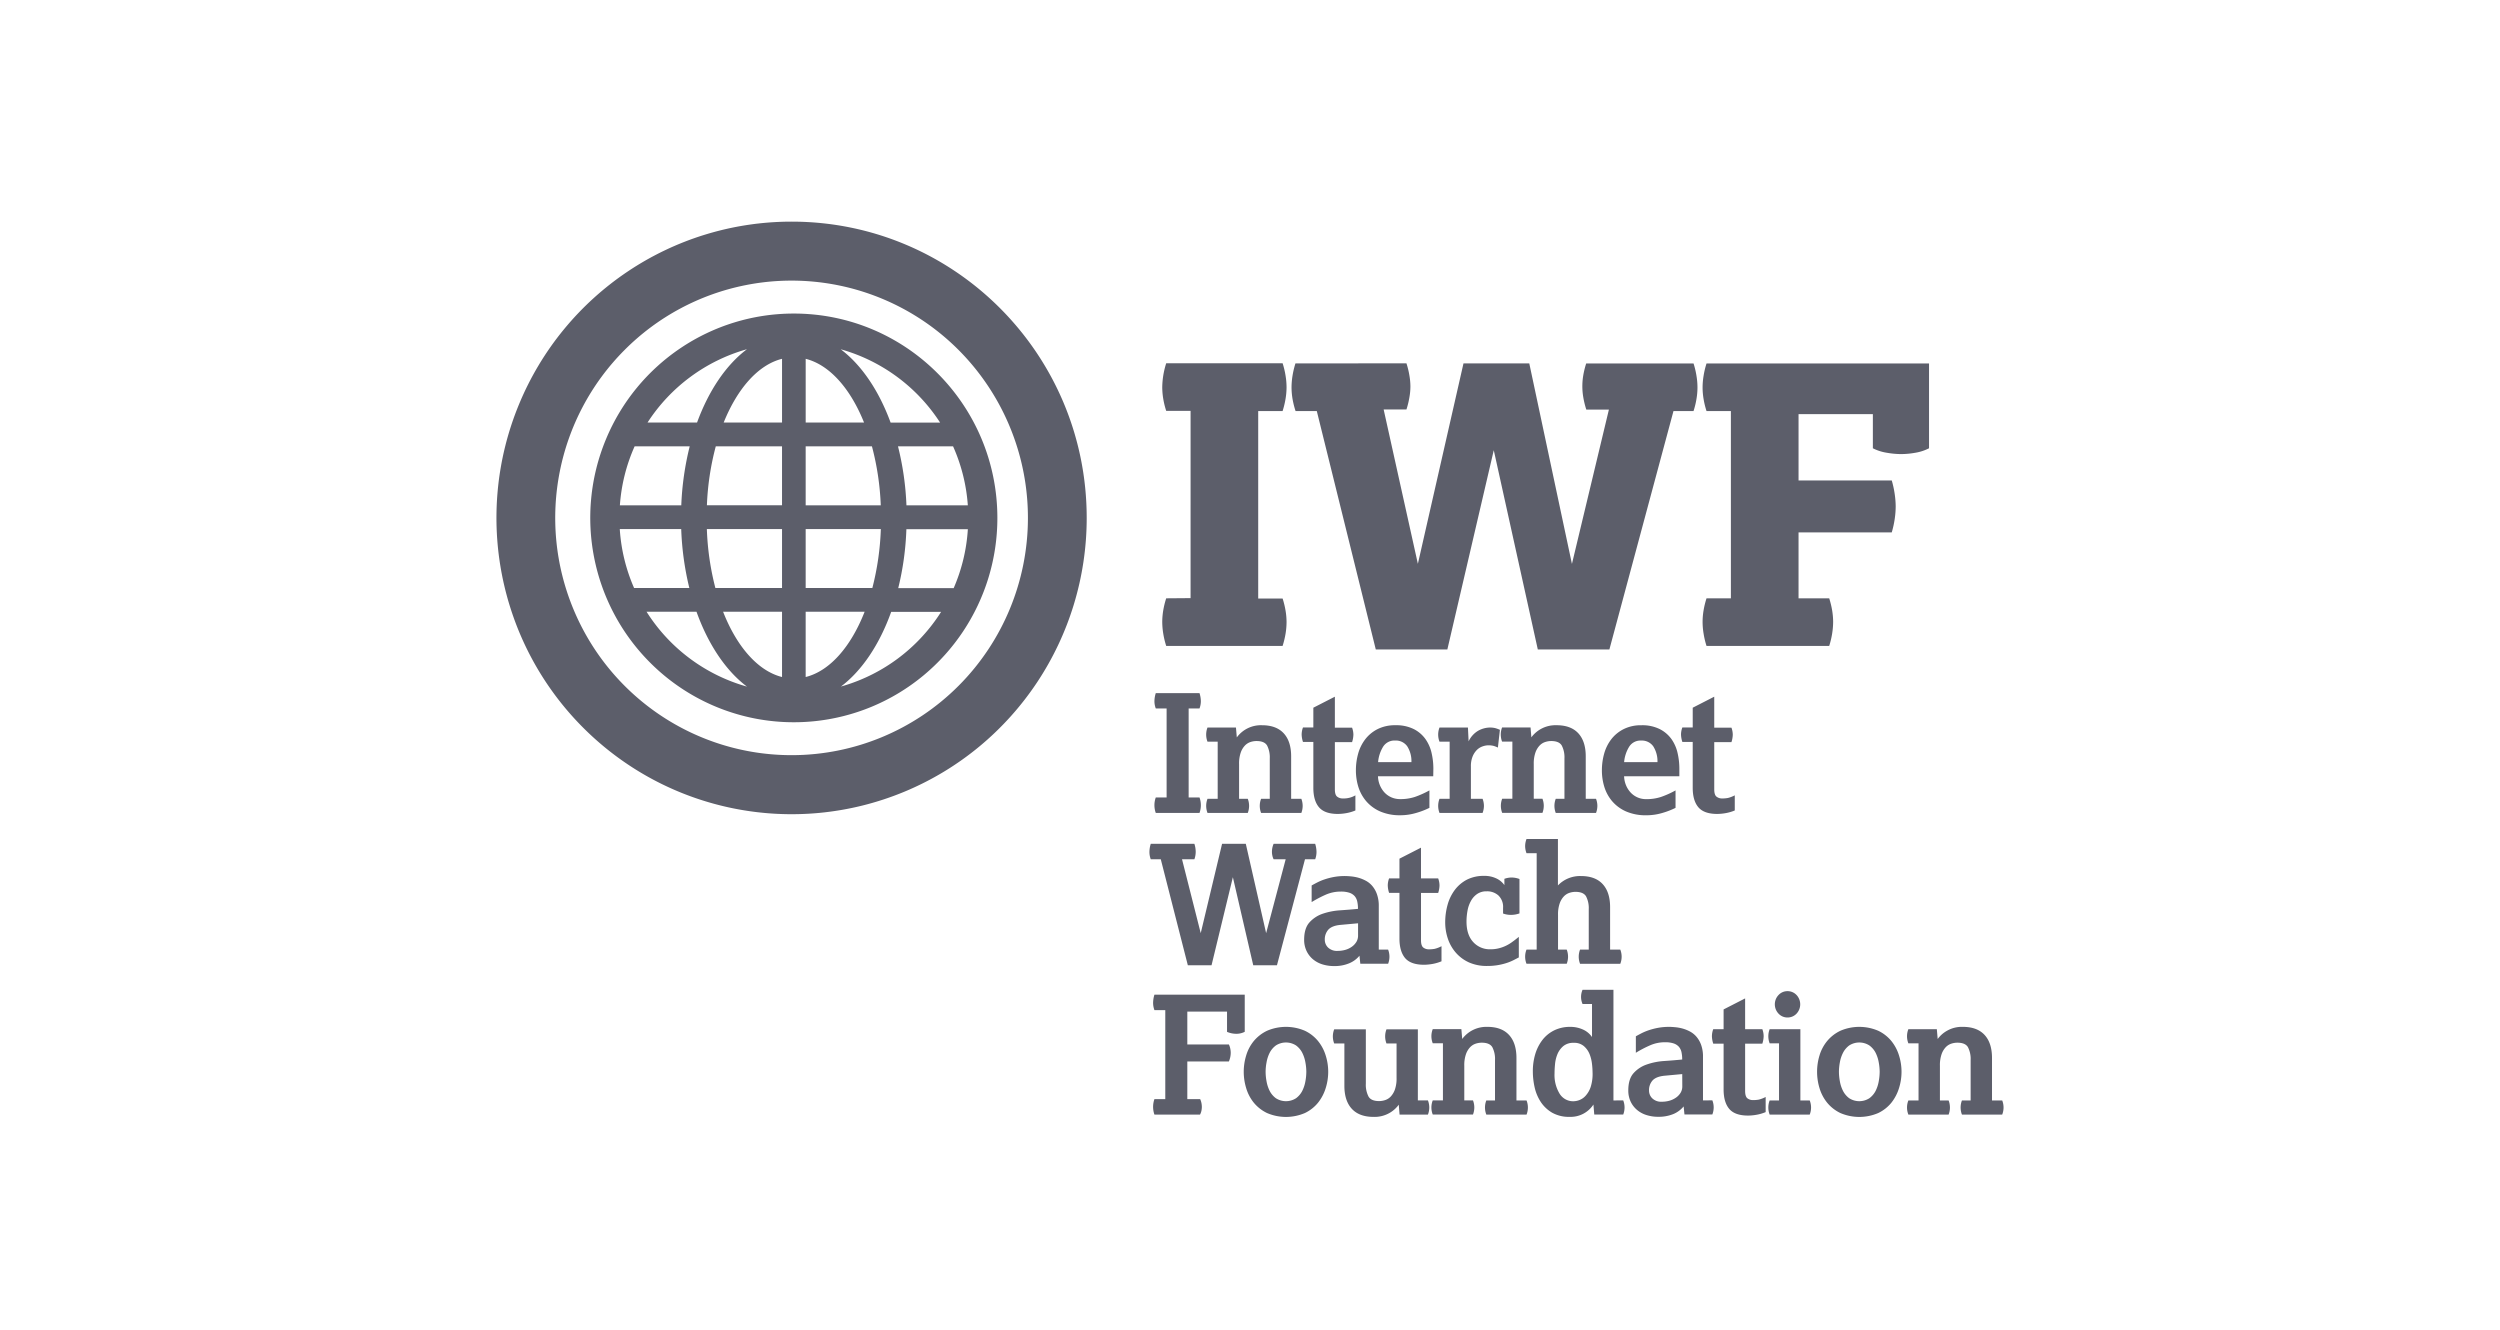 <?xml version="1.0" encoding="UTF-8"?> <svg xmlns="http://www.w3.org/2000/svg" width="282" height="150" viewBox="0 0 282 150"><g fill="none" fill-rule="evenodd"><path d="M0 0h282v150H0z"></path><path d="M207.582 116.276a5.4 5.4 0 0 1 4.295 0c.572.273 1.076.67 1.478 1.161.385.482.675 1.033.854 1.623a6.105 6.105 0 0 1 0 3.676 5.01 5.01 0 0 1-.854 1.64c-.4.494-.905.893-1.478 1.169a5.4 5.4 0 0 1-4.295 0 4.382 4.382 0 0 1-1.486-1.17 4.77 4.77 0 0 1-.857-1.64 6.339 6.339 0 0 1 0-3.675 4.651 4.651 0 0 1 .857-1.623c.406-.49.913-.886 1.486-1.16zm-64.67 0a5.394 5.394 0 0 1 4.291 0c.572.273 1.077.67 1.478 1.161.387.481.678 1.032.858 1.623a6.105 6.105 0 0 1 0 3.676 4.963 4.963 0 0 1-.858 1.64c-.4.494-.905.893-1.478 1.169a5.394 5.394 0 0 1-4.292 0 4.393 4.393 0 0 1-1.489-1.17 4.761 4.761 0 0 1-.854-1.64 6.278 6.278 0 0 1 0-3.675 4.651 4.651 0 0 1 .854-1.623c.407-.49.915-.886 1.49-1.16zm11.155-.167v6.127a2.879 2.879 0 0 0 .303 1.456c.198.342.601.511 1.203.511.227-.002.453-.04.67-.112.24-.079.456-.216.63-.399.209-.229.37-.497.471-.79.139-.418.202-.857.188-1.298v-3.899h-1.137c-.2-.513-.2-1.083 0-1.596h3.538v8.018h1.137a2.172 2.172 0 0 1 0 1.598h-3.198l-.092-1.115a3.33 3.33 0 0 1-1.056.94 3.389 3.389 0 0 1-1.788.435c-1.073 0-1.89-.304-2.45-.91-.56-.607-.84-1.473-.84-2.599v-4.77h-1.147a2.164 2.164 0 0 1 0-1.597h3.568zm27.93-4.459v12.48l1.103-.003c.2.512.2 1.082 0 1.595h-3.266l-.095-1.131c-.588.9-1.6 1.427-2.67 1.39-.7.027-1.394-.14-2.006-.48a3.893 3.893 0 0 1-1.282-1.227 5.009 5.009 0 0 1-.678-1.64 8.259 8.259 0 0 1-.198-1.754 6.722 6.722 0 0 1 .272-1.978c.171-.58.448-1.124.816-1.604.355-.456.81-.824 1.328-1.077a4.034 4.034 0 0 1 1.808-.39c.494-.005.983.099 1.434.303.41.182.761.474 1.015.844v-3.73h-1.067a2.001 2.001 0 0 1-.168-.797c0-.276.058-.549.168-.801h3.487zm6.29 4.18c.189 0 .406.014.678.039.276.026.55.075.817.147.29.08.572.192.838.334.283.15.535.351.743.596.23.274.41.588.528.926.148.43.218.882.207 1.336v4.919l1.053-.011a2.172 2.172 0 0 1 0 1.598h-3.143l-.093-.91c-.31.373-.703.666-1.148.855a4.34 4.34 0 0 1-1.734.315 4.263 4.263 0 0 1-1.31-.197 3.042 3.042 0 0 1-1.06-.574 2.775 2.775 0 0 1-.72-.929 2.909 2.909 0 0 1-.271-1.27c0-.856.196-1.503.593-1.949a3.507 3.507 0 0 1 1.497-.983 7.4 7.4 0 0 1 1.968-.391 62.765 62.765 0 0 0 2.022-.167 3.922 3.922 0 0 0-.082-.836 1.368 1.368 0 0 0-.302-.612 1.393 1.393 0 0 0-.593-.372 2.983 2.983 0 0 0-.96-.128 4.136 4.136 0 0 0-1.634.325 12.47 12.47 0 0 0-1.657.863v-1.86c.176-.099.383-.21.62-.334.264-.133.537-.248.817-.344a7.958 7.958 0 0 1 1.045-.273 6.892 6.892 0 0 1 1.282-.112zm8.563-3.21v3.47h1.94c.098.255.149.525.15.798a2.866 2.866 0 0 1-.15.836h-1.94v5.329c0 .42.087.7.256.836.187.14.415.21.648.202.215.002.43-.017.642-.055.268-.068.526-.168.77-.297v1.707a4.817 4.817 0 0 1-1.015.298 5.764 5.764 0 0 1-.96.093c-.994 0-1.702-.249-2.129-.751-.427-.503-.64-1.235-.64-2.203v-5.159h-1.167a2.866 2.866 0 0 1-.15-.836c.002-.273.053-.543.15-.798h1.167v-2.227l2.428-1.243zm-56.443-.424v4.192c-.298.15-.627.228-.96.224a2.688 2.688 0 0 1-1.038-.218v-2.285h-4.48v3.708h4.69c.073.153.126.315.158.481.032.154.048.31.049.467a2.5 2.5 0 0 1-.207.965h-4.69v4.252h1.451c.063.14.11.286.142.437.029.143.044.288.046.434a2.277 2.277 0 0 1-.046.438c-.033.152-.087.3-.161.437h-5.141c-.2-.565-.2-1.182 0-1.746h1.224V113.94h-1.224c-.1-.267-.151-.549-.15-.834.007-.309.057-.615.15-.91h10.187zm62.676 3.894v8.04h1.053a2.164 2.164 0 0 1 0 1.595h-4.518c-.2-.513-.2-1.083 0-1.596h1.056v-6.443h-1.056c-.2-.513-.2-1.083 0-1.596h3.465zm18.328-.26c1.074 0 1.89.304 2.45.91.559.607.838 1.473.838 2.6v4.79h1.149a2.164 2.164 0 0 1 0 1.595h-4.54c-.2-.513-.2-1.083 0-1.596h.98v-4.55a2.887 2.887 0 0 0-.303-1.456c-.201-.341-.601-.508-1.205-.508a2.194 2.194 0 0 0-.667.11 1.52 1.52 0 0 0-.632.398c-.21.227-.37.496-.47.79a3.76 3.76 0 0 0-.188 1.298v3.918h.98c.2.513.2 1.083 0 1.596h-4.538a2.164 2.164 0 0 1 0-1.596h1.146v-6.44h-1.146a2.172 2.172 0 0 1 0-1.599h3.21l.095 1.112a3.32 3.32 0 0 1 1.056-.934 3.353 3.353 0 0 1 1.785-.437zm-53.837 0h.208c1.065 0 1.877.304 2.436.91.559.607.838 1.473.838 2.6v4.79h1.138a2.164 2.164 0 0 1 0 1.595h-4.537c-.2-.513-.2-1.083 0-1.596h.98v-4.55a2.887 2.887 0 0 0-.302-1.456c-.202-.341-.602-.508-1.203-.508a2.21 2.21 0 0 0-.67.11 1.54 1.54 0 0 0-.631.398c-.21.227-.371.496-.471.79a3.76 3.76 0 0 0-.188 1.298v3.913h.98c.2.513.2 1.083 0 1.596h-4.537a2.164 2.164 0 0 1 0-1.596h1.148v-6.44h-1.148a2.172 2.172 0 0 1 0-1.6h3.228l.095 1.113a3.39 3.39 0 0 1 2.844-1.366zm22.183 5.326-1.995.186c-.63.062-1.078.238-1.347.527-.28.32-.424.737-.403 1.162.002.326.134.637.368.863.294.274.689.412 1.088.38a3.04 3.04 0 0 0 .866-.12 2.43 2.43 0 0 0 .732-.353 1.8 1.8 0 0 0 .51-.546c.125-.213.19-.457.187-.705l-.006-1.394zm-12.234-3.525a1.762 1.762 0 0 0-1.186.372 2.393 2.393 0 0 0-.659.91 3.91 3.91 0 0 0-.272 1.14 11.25 11.25 0 0 0-.055 1.049c-.036.79.16 1.574.564 2.254.334.554.939.885 1.584.866.222-.007.44-.05.648-.131.27-.103.51-.269.704-.484.258-.287.453-.625.575-.992.166-.531.239-1.088.215-1.645a8.715 8.715 0 0 0-.066-.975 4.246 4.246 0 0 0-.272-1.093 2.352 2.352 0 0 0-.642-.899 1.656 1.656 0 0 0-1.138-.372zm-31.327.298a2.097 2.097 0 0 0-2.278 0c-.292.216-.53.497-.697.82a3.9 3.9 0 0 0-.356 1.093 5.826 5.826 0 0 0-.104 1.057c.003.358.037.715.104 1.066.064.38.184.749.356 1.093.167.323.405.604.697.82a2.097 2.097 0 0 0 2.278 0c.292-.216.53-.497.697-.82.172-.344.292-.713.357-1.093.066-.351.1-.708.103-1.066a5.826 5.826 0 0 0-.103-1.057 3.9 3.9 0 0 0-.357-1.093 2.375 2.375 0 0 0-.697-.82zm64.671 0a2.097 2.097 0 0 0-2.278 0c-.29.216-.528.497-.694.82a3.817 3.817 0 0 0-.36 1.093c-.065.349-.1.703-.103 1.057.004.358.039.715.104 1.066.064.38.185.75.359 1.093.166.323.403.604.694.82a2.097 2.097 0 0 0 2.278 0 2.38 2.38 0 0 0 .7-.82c.172-.344.292-.713.356-1.093.065-.351.1-.708.104-1.066a6.081 6.081 0 0 0-.104-1.057 3.9 3.9 0 0 0-.356-1.093 2.38 2.38 0 0 0-.7-.82zm-9.235-6.126c.381-.004.747.15 1.01.426a1.54 1.54 0 0 1 0 2.118c-.263.276-.629.43-1.01.426-.379.005-.743-.15-1.004-.426a1.526 1.526 0 0 1 0-2.118c.261-.276.625-.43 1.004-.426zm-49.916-12.985c.19 0 .405.014.678.038.275.027.549.076.816.148.29.08.57.192.836.333.284.149.537.351.745.596.23.274.408.588.526.926.148.43.22.884.21 1.34v4.918h1.053c.2.513.2 1.083 0 1.596h-3.136l-.095-.91a2.951 2.951 0 0 1-1.149.852 4.226 4.226 0 0 1-1.73.317 4.339 4.339 0 0 1-1.31-.194 3.104 3.104 0 0 1-1.064-.576 2.802 2.802 0 0 1-.716-.93 2.909 2.909 0 0 1-.272-1.27c0-.855.199-1.503.593-1.948.407-.452.923-.79 1.497-.984a7.554 7.554 0 0 1 1.957-.385c.71-.048 1.385-.103 2.025-.167a3.747 3.747 0 0 0-.084-.836 1.368 1.368 0 0 0-.302-.612 1.393 1.393 0 0 0-.594-.372 3.043 3.043 0 0 0-.958-.128 4.207 4.207 0 0 0-1.633.322c-.571.248-1.124.537-1.655.864V99.88c.177-.098.382-.21.621-.333.263-.135.536-.25.817-.345.341-.115.69-.206 1.045-.273.422-.077.85-.115 1.279-.112zm15.702-.019c.474-.01.944.089 1.374.29.361.167.672.426.904.751v-.708c.261-.095.538-.145.816-.147.302.003.602.06.885.167v3.88a2.845 2.845 0 0 1-.923.166 2.574 2.574 0 0 1-.928-.153v-.63a1.78 1.78 0 0 0-.528-1.41 1.9 1.9 0 0 0-1.317-.465c-.38-.014-.754.09-1.073.298a2.23 2.23 0 0 0-.707.79c-.188.34-.318.709-.384 1.092a6.707 6.707 0 0 0-.115 1.227c0 .995.25 1.765.752 2.312a2.516 2.516 0 0 0 1.94.82c.324.004.647-.034.961-.113.282-.069.556-.169.817-.297.256-.124.5-.273.726-.446.232-.164.466-.35.705-.546v2.32l-.629.325c-.252.124-.514.23-.783.314a6.938 6.938 0 0 1-2.164.325 4.91 4.91 0 0 1-2.044-.399 4.356 4.356 0 0 1-1.478-1.093 4.65 4.65 0 0 1-.904-1.58 5.794 5.794 0 0 1-.302-1.874 7.367 7.367 0 0 1 .272-1.967c.166-.604.443-1.17.817-1.672a4.07 4.07 0 0 1 1.36-1.15 4.17 4.17 0 0 1 1.95-.427zm-32.691-3.618c.095.287.145.586.15.888.001.292-.05.582-.15.856h-1.394l2.11 8.336 2.408-10.08h2.676l2.294 10.08 2.205-8.336h-1.361a1.597 1.597 0 0 1-.142-.408 2.016 2.016 0 0 1-.048-.429c0-.312.065-.62.19-.907h4.687c.094.294.144.6.15.907.002.286-.049.57-.15.837h-1.149l-3.162 11.954h-2.676l-2.297-9.932-2.406 9.932h-2.675l-3.051-11.954h-1.13a2.292 2.292 0 0 1-.15-.837c.006-.308.056-.613.15-.907zm25.562.435v3.47h1.938c.097.255.148.525.15.798a2.866 2.866 0 0 1-.15.836h-1.938v5.34c0 .406.085.682.253.819.187.142.417.215.65.205a3.47 3.47 0 0 0 .64-.055c.268-.067.527-.167.77-.298v1.703a4.77 4.77 0 0 1-1.014.298 5.764 5.764 0 0 1-.961.093c-.993-.002-1.702-.253-2.129-.752-.421-.503-.64-1.235-.64-2.2v-5.158h-1.167a2.866 2.866 0 0 1-.15-.837c.003-.272.053-.543.15-.797h1.168v-2.222l2.43-1.243zm15.446-.973v5.233a3.45 3.45 0 0 1 2.597-1.058c1.076 0 1.892.304 2.45.91.558.607.837 1.473.837 2.599v4.79h1.15a2.164 2.164 0 0 1 0 1.596h-4.538c-.2-.513-.2-1.083 0-1.596h.98v-4.55a2.887 2.887 0 0 0-.302-1.456c-.2-.34-.602-.511-1.206-.511a2.2 2.2 0 0 0-.667.112 1.52 1.52 0 0 0-.631.399c-.21.227-.371.496-.471.79a3.76 3.76 0 0 0-.188 1.297v3.919h.98c.2.513.2 1.083 0 1.596h-4.537a2.164 2.164 0 0 1 0-1.596h1.148V96.239h-1.148a2.302 2.302 0 0 1-.153-.8c.003-.273.055-.542.153-.796h3.546zm-22.544 9.504-2.003.183c-.626.06-1.072.237-1.345.527-.28.32-.425.736-.405 1.161.002.326.135.637.367.864.295.272.69.41 1.089.38.293 0 .584-.04.865-.12.264-.075.512-.194.735-.353.205-.146.378-.332.51-.547.125-.213.19-.457.187-.705v-1.39zm31.964-22.339a4.416 4.416 0 0 1 2.071.438c.524.265.977.653 1.32 1.13a4.38 4.38 0 0 1 .686 1.57c.13.566.197 1.145.199 1.726v.891h-6.233c.01.347.084.69.215 1.011.123.302.3.58.52.82a2.357 2.357 0 0 0 1.77.749 5.204 5.204 0 0 0 1.665-.25c.564-.198 1.11-.443 1.633-.734v1.967a8.74 8.74 0 0 1-1.497.577 6.278 6.278 0 0 1-1.794.26 5.544 5.544 0 0 1-2.297-.435 4.391 4.391 0 0 1-1.562-1.153 4.574 4.574 0 0 1-.885-1.623 6.308 6.308 0 0 1-.272-1.875c0-.628.085-1.253.253-1.858.16-.587.433-1.138.8-1.623a4.07 4.07 0 0 1 1.397-1.15 4.34 4.34 0 0 1 2.011-.438zm-27.748-.002a4.424 4.424 0 0 1 2.071.437c.524.265.976.653 1.318 1.131a4.38 4.38 0 0 1 .688 1.569c.13.566.197 1.145.199 1.727l-.014.89h-6.233a2.843 2.843 0 0 0 .733 1.831c.219.232.481.418.773.547.315.137.655.205.998.202a5.204 5.204 0 0 0 1.666-.249c.564-.198 1.11-.444 1.633-.735v1.968c-.48.238-.98.431-1.497.576a6.237 6.237 0 0 1-1.777.26 5.536 5.536 0 0 1-2.297-.435 4.391 4.391 0 0 1-1.562-1.153 4.623 4.623 0 0 1-.888-1.623 6.308 6.308 0 0 1-.272-1.875c0-.628.085-1.253.253-1.858.16-.588.432-1.139.8-1.623a4.059 4.059 0 0 1 1.394-1.15 4.357 4.357 0 0 1 2.014-.437zM89.293 25c18.383.002 33.285 14.963 33.287 33.418 0 13.518-8.11 25.706-20.549 30.88-12.44 5.173-26.759 2.314-36.28-7.245-9.52-9.558-12.369-23.934-7.215-36.423C63.689 33.141 75.828 25 89.293 25zm61.28 53.587v3.492h1.94c.096.255.147.525.15.798-.01.284-.06.566-.15.836h-1.94v5.328c0 .407.084.686.256.82a.993.993 0 0 0 .647.205 2.61 2.61 0 0 0 1.413-.352v1.707a4.865 4.865 0 0 1-1.015.298c-.318.058-.64.09-.964.093-.989 0-1.697-.25-2.125-.751-.427-.501-.64-1.235-.64-2.2v-5.17h-1.168a2.866 2.866 0 0 1-.15-.836c.003-.273.053-.543.15-.798h1.168V79.83l2.428-1.243zm42.793 0v3.492h1.941c.096.255.146.525.15.798-.01.284-.06.566-.15.836h-1.94v5.328c0 .407.084.686.255.82a.993.993 0 0 0 .648.205c.215.002.43-.017.642-.055.268-.068.527-.168.77-.297v1.707a4.817 4.817 0 0 1-1.015.298 5.791 5.791 0 0 1-.96.093c-.994 0-1.701-.251-2.129-.751-.426-.501-.64-1.235-.64-2.2v-5.17h-1.167a2.88 2.88 0 0 1-.152-.836c.003-.273.054-.543.152-.798h1.168V79.83l2.427-1.243zm-51.013 3.219c1.073 0 1.889.303 2.45.91.559.606.838 1.472.838 2.598v4.79h1.149c.2.513.2 1.083 0 1.596h-4.538c-.2-.513-.2-1.083 0-1.596h.978v-4.547a2.923 2.923 0 0 0-.3-1.459c-.201-.341-.601-.51-1.206-.51-.227.002-.453.04-.67.111-.238.08-.454.216-.628.4a2.188 2.188 0 0 0-.47.789 3.76 3.76 0 0 0-.188 1.298v3.918h.98c.2.513.2 1.083 0 1.596h-4.54c-.2-.513-.2-1.083 0-1.596h1.148v-6.44h-1.149c-.2-.514-.2-1.085 0-1.599h3.21l.095 1.115a3.37 3.37 0 0 1 2.841-1.374zm-7.05-3.624c.096.295.147.601.153.91 0 .28-.052.559-.152.82h-1.225v10.042h1.225a2.575 2.575 0 0 1 0 1.746h-4.932a2.575 2.575 0 0 1 0-1.746h1.222V79.912h-1.222a2.29 2.29 0 0 1-.152-.82c.006-.309.057-.615.152-.91zm30.28 3.883.076 1.56c.237-.51.625-.935 1.11-1.215.405-.221.858-.34 1.318-.345.204 0 .407.025.604.074.17.05.336.112.498.183l-.226 2.003a3.329 3.329 0 0 0-.457-.18 2.21 2.21 0 0 0-.612-.074 2.012 2.012 0 0 0-.629.112c-.239.078-.458.208-.642.38a2.244 2.244 0 0 0-.498.732c-.15.371-.22.77-.207 1.17v3.64h1.317c.098.254.15.524.153.797a2.287 2.287 0 0 1-.153.798h-4.858c-.2-.513-.2-1.083 0-1.596h1.143v-6.44h-1.143c-.2-.514-.2-1.085 0-1.599h3.206zm9.791-.26h.209c1.074 0 1.89.304 2.45.91.558.607.838 1.473.838 2.6v4.79h1.159a2.164 2.164 0 0 1 0 1.595h-4.54c-.2-.513-.2-1.083 0-1.596h.98v-4.547a2.892 2.892 0 0 0-.302-1.459c-.199-.341-.602-.51-1.203-.51-.227.002-.452.04-.667.111a1.52 1.52 0 0 0-.631.4c-.21.226-.371.496-.471.789a3.76 3.76 0 0 0-.188 1.298v3.91h.98c.2.513.2 1.083 0 1.596h-4.54c-.2-.513-.2-1.083 0-1.596h1.148v-6.44h-1.159c-.2-.514-.2-1.085 0-1.599h3.209l.092 1.115a3.38 3.38 0 0 1 2.845-1.366zm9.904 1.73h-.158a1.506 1.506 0 0 0-1.334.67 3.945 3.945 0 0 0-.585 1.762h3.761a3.122 3.122 0 0 0-.482-1.792 1.576 1.576 0 0 0-1.36-.64zm-27.75-.003h-.16a1.509 1.509 0 0 0-1.335.67 3.934 3.934 0 0 0-.583 1.763h3.759a3.102 3.102 0 0 0-.48-1.793 1.579 1.579 0 0 0-1.36-.64zM99.492 33.69a26.583 26.583 0 0 0-29.054 5.803c-7.624 7.655-9.904 19.167-5.777 29.169 4.127 10 13.85 16.521 24.632 16.52 7.07 0 13.851-2.82 18.85-7.84 5-5.019 7.807-11.826 7.807-18.925 0-10.825-6.496-20.585-16.458-24.727zm-9.94 1.679c12.677.01 22.949 10.33 22.952 23.057-.002 9.323-5.599 17.727-14.18 21.293a22.895 22.895 0 0 1-25.02-5.004c-6.566-6.595-8.527-16.51-4.97-25.123 3.556-8.613 11.93-14.227 21.218-14.223zM78.567 69.007h-5.634a19.712 19.712 0 0 0 11.325 8.443c-2.382-1.79-4.371-4.754-5.691-8.443zm27.59.01h-5.631c-1.32 3.69-3.307 6.654-5.694 8.444l.022-.018.402-.117a19.696 19.696 0 0 0 10.66-7.937l.24-.371zm-17.944-.01h-6.647c1.54 3.932 3.925 6.678 6.647 7.361v-7.361zm9.316 0h-6.65v7.361c2.733-.683 5.107-3.426 6.65-7.361zm61.12-28.02c.144.447.255.904.331 1.367.073.411.111.828.114 1.246-.002.41-.04.82-.114 1.224a9.62 9.62 0 0 1-.332 1.366h-2.572l3.86 17.41 5.146-22.612h7.42l4.812 22.622 4.17-17.409h-2.55a10.034 10.034 0 0 1-.336-1.366 7.406 7.406 0 0 1-.01-2.47c.078-.463.19-.92.334-1.366h12.11c.146.456.257.923.331 1.396.073.434.11.874.112 1.314a7.774 7.774 0 0 1-.112 1.29c-.076.463-.187.92-.332 1.366h-2.262l-7.231 26.896h-8.073l-4.967-22.477-5.237 22.477h-8.072l-6.655-26.896h-2.395a9.814 9.814 0 0 1-.343-1.377 8.078 8.078 0 0 1-.111-1.29c.003-.44.04-.88.111-1.314.076-.473.187-.94.332-1.396zm-13.969-.01c.146.457.257.925.332 1.399.072.434.109.872.112 1.311a8.05 8.05 0 0 1-.112 1.29c-.077.47-.19.935-.334 1.388h-2.752v21.15h2.754c.143.447.254.903.332 1.366.072.426.11.858.112 1.29-.003.44-.04.878-.112 1.311-.078.467-.19.927-.334 1.378h-13.13a9.354 9.354 0 0 1-.335-1.402 8.424 8.424 0 0 1-.111-1.312c.002-.432.04-.863.111-1.29.078-.463.19-.92.335-1.366l2.749-.022V46.343h-2.75a9.379 9.379 0 0 1-.334-1.366 8.05 8.05 0 0 1-.111-1.29 9.242 9.242 0 0 1 .446-2.71zm72.915.024v9.564a5.211 5.211 0 0 1-1.532.503 9.384 9.384 0 0 1-1.617.153 9.782 9.782 0 0 1-1.633-.153 5.225 5.225 0 0 1-1.554-.503v-3.85h-8.383v7.479h10.514c.147.502.258 1.015.332 1.533.07.463.107.93.112 1.399-.004.476-.04.95-.112 1.42a11.05 11.05 0 0 1-.332 1.51h-10.514v7.434h3.46c.142.447.253.904.332 1.366.071.427.108.858.111 1.29-.003.44-.04.878-.111 1.312a9.686 9.686 0 0 1-.333 1.402h-13.84a9.34 9.34 0 0 1-.332-1.402 8.103 8.103 0 0 1-.111-1.312c.001-.432.038-.864.111-1.29.077-.463.188-.92.333-1.366l2.748.003V46.368h-2.748a9.365 9.365 0 0 1-.333-1.366 7.749 7.749 0 0 1-.111-1.29 8.13 8.13 0 0 1 .111-1.312 9.23 9.23 0 0 1 .333-1.399h25.1zM109.173 59.69h-6.933a32.177 32.177 0 0 1-.92 6.65h6.26v-.01a19.664 19.664 0 0 0 1.593-6.64zm-32.332-.011h-6.93a19.66 19.66 0 0 0 1.615 6.65h6.232a32.742 32.742 0 0 1-.917-6.65zm11.372 0h-8.479c.075 2.246.397 4.476.961 6.65h7.518v-6.65zm11.145 0H90.88v6.65h7.52c.562-2.174.883-4.404.958-6.65zM77.8 50.344h-6.213A19.64 19.64 0 0 0 69.923 57h6.926c.086-2.246.405-4.476.95-6.656zm20.555 0H90.88V57h8.47a30.349 30.349 0 0 0-.996-6.656zm9.153.005h-6.214c.547 2.178.866 4.407.953 6.651h6.924a19.707 19.707 0 0 0-1.663-6.65zm-19.294-.005H80.74a30.343 30.343 0 0 0-1.001 6.653h8.473v-6.653zm6.613-10.95c2.347 1.763 4.312 4.665 5.634 8.275h5.583a19.716 19.716 0 0 0-11.217-8.274zm-10.565-.005a19.722 19.722 0 0 0-11.22 8.274h5.586c1.32-3.61 3.282-6.511 5.634-8.274zm3.952 1.085c-2.695.672-5.044 3.364-6.584 7.19h6.584zm2.667 0v7.19h6.584c-1.54-3.84-3.892-6.512-6.584-7.19z" fill="#5C5E6A"></path></g></svg> 